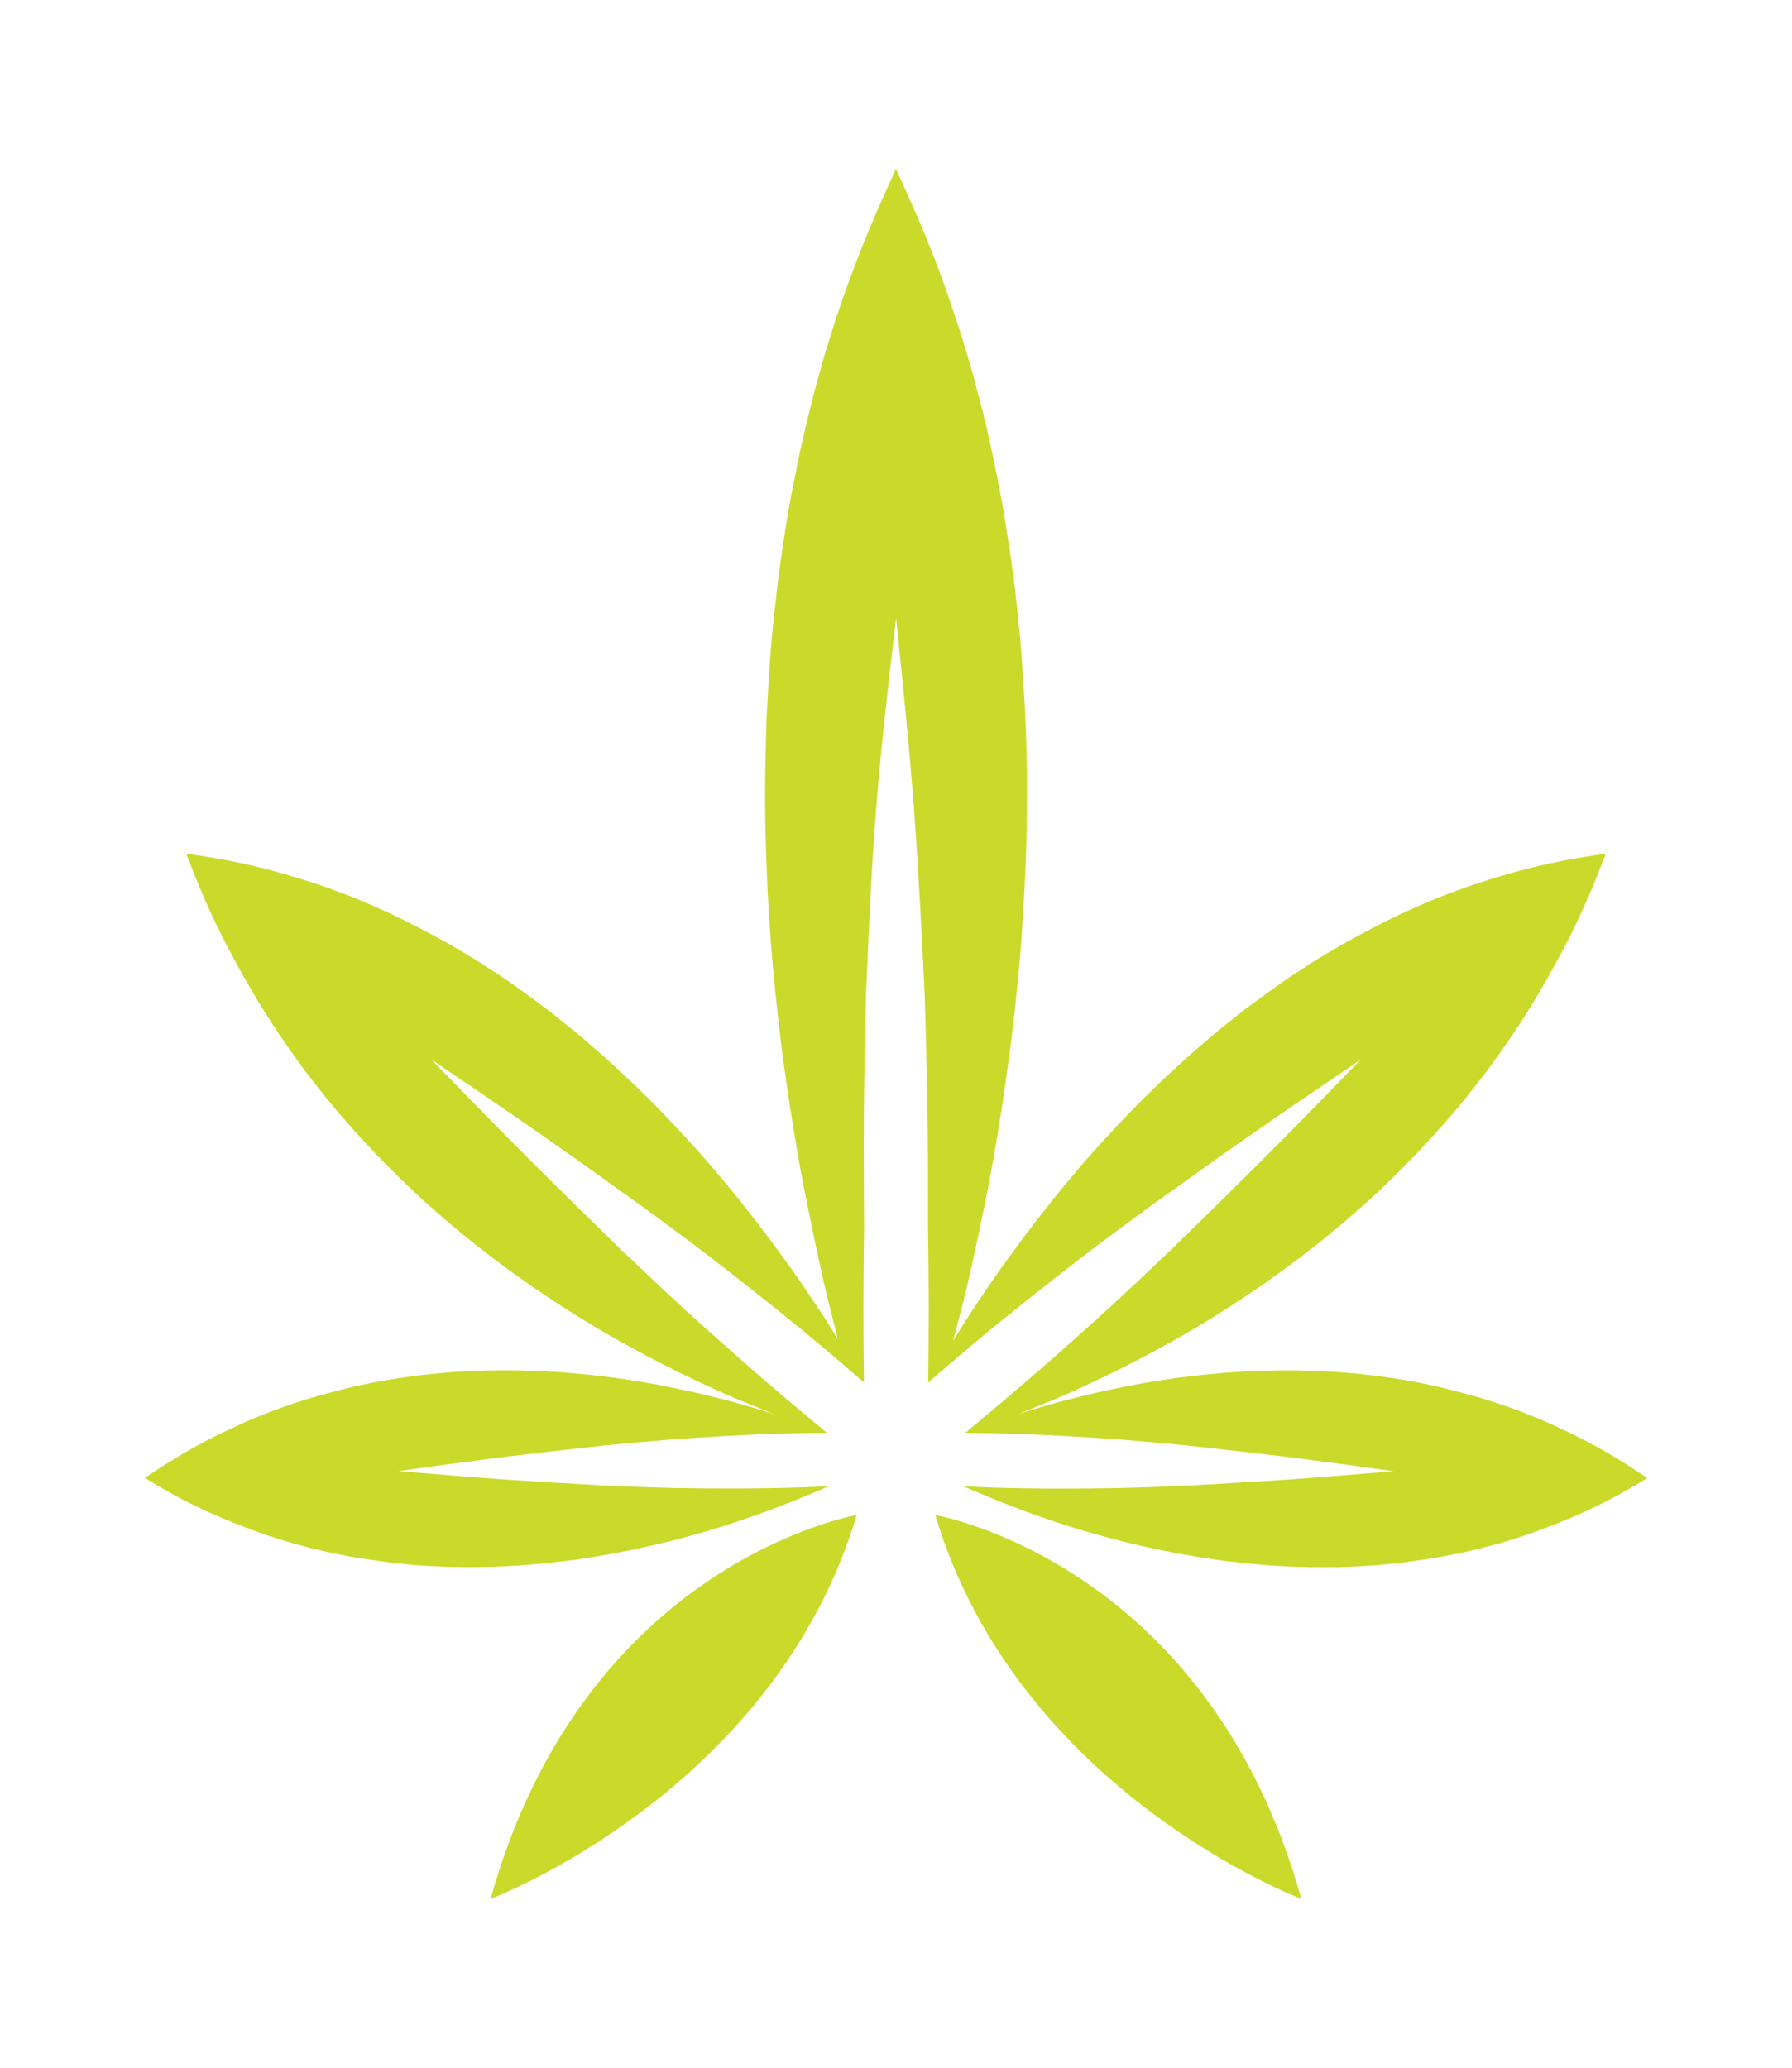 <?xml version="1.0" encoding="utf-8"?>
<!-- Generator: Adobe Illustrator 17.0.0, SVG Export Plug-In . SVG Version: 6.00 Build 0)  -->
<!DOCTYPE svg PUBLIC "-//W3C//DTD SVG 1.1//EN" "http://www.w3.org/Graphics/SVG/1.1/DTD/svg11.dtd">
<svg version="1.1" id="Layer_1" xmlns="http://www.w3.org/2000/svg" xmlns:xlink="http://www.w3.org/1999/xlink" x="0px" y="0px"
	 width="71.429px" height="82.418px" viewBox="0 0 71.429 82.418" enable-background="new 0 0 71.429 82.418" xml:space="preserve">
<g>
	<path fill-rule="evenodd" clip-rule="evenodd" fill="#C9DA2A" d="M38.529,51.342c0.168-0.704,0.319-1.411,0.47-2.119
		c0.18-0.867,0.36-1.733,0.52-2.604c0.16-0.87,0.299-1.745,0.438-2.619c0.11-0.749,0.219-1.498,0.315-2.249
		c0.095-0.751,0.19-1.502,0.257-2.257c0.135-1.258,0.225-2.52,0.292-3.782c0.067-1.262,0.119-2.527,0.111-3.792
		c0.018-1.049-0.013-2.099-0.055-3.147c-0.042-1.048-0.119-2.095-0.197-3.142c-0.086-0.893-0.173-1.786-0.288-2.676
		s-0.26-1.775-0.404-2.661c-0.145-0.784-0.29-1.567-0.461-2.345c-0.17-0.778-0.346-1.556-0.561-2.323
		c-0.259-1.025-0.57-2.036-0.903-3.039s-0.691-1.998-1.092-2.976c-0.119-0.31-0.253-0.615-0.383-0.921
		c-0.281-0.657-0.581-1.308-0.877-1.962L35.24,7.778c-0.421,0.933-0.814,1.878-1.176,2.834s-0.706,1.921-0.998,2.901
		c-0.234,0.717-0.431,1.447-0.623,2.176s-0.362,1.465-0.531,2.2c-0.171,0.822-0.341,1.644-0.485,2.471s-0.261,1.658-0.379,2.49
		c-0.115,0.963-0.229,1.927-0.311,2.893s-0.132,1.935-0.182,2.904c-0.033,1.144-0.066,2.289-0.059,3.433
		c0.007,1.144,0.053,2.288,0.1,3.432c0.038,0.665,0.076,1.33,0.127,1.994s0.113,1.327,0.176,1.99
		c0.081,0.753,0.162,1.506,0.257,2.257c0.095,0.751,0.205,1.5,0.315,2.249c0.139,0.874,0.279,1.748,0.438,2.619
		s0.34,1.737,0.52,2.604c0.146,0.698,0.292,1.396,0.454,2.09c0.163,0.694,0.342,1.385,0.521,2.075
		c-0.24-0.388-0.479-0.776-0.731-1.158c-0.088-0.134-0.179-0.266-0.269-0.399c-0.287-0.434-0.579-0.861-0.876-1.283
		c-0.444-0.611-0.889-1.222-1.351-1.819c-0.462-0.598-0.927-1.193-1.419-1.766c-0.513-0.626-1.055-1.227-1.605-1.82
		c-0.55-0.593-1.112-1.175-1.694-1.737c-0.244-0.244-0.496-0.478-0.749-0.713c-0.5-0.464-1.01-0.911-1.521-1.348
		c-0.253-0.213-0.511-0.423-0.773-0.631c-0.657-0.536-1.359-1.041-2.058-1.54c-0.233-0.162-0.47-0.32-0.711-0.474
		c-0.464-0.308-0.941-0.606-1.426-0.889c-0.161-0.094-0.323-0.186-0.485-0.279c-0.707-0.382-1.413-0.764-2.14-1.103
		c-0.727-0.338-1.464-0.659-2.221-0.928c-0.379-0.15-0.768-0.273-1.156-0.397s-0.779-0.237-1.171-0.35
		c-0.309-0.083-0.617-0.165-0.928-0.239c-0.311-0.073-0.624-0.137-0.937-0.201c-0.292-0.055-0.584-0.11-0.877-0.158
		s-0.587-0.089-0.881-0.13c0.198,0.512,0.396,1.025,0.612,1.529c0.217,0.504,0.439,1.007,0.687,1.497
		c0.221,0.466,0.465,0.92,0.711,1.372c0.246,0.452,0.506,0.897,0.766,1.342c0.203,0.334,0.407,0.668,0.62,0.996
		c0.406,0.625,0.839,1.236,1.287,1.846c0.215,0.289,0.435,0.572,0.658,0.851c0.162,0.209,0.327,0.414,0.494,0.615
		c0.256,0.299,0.511,0.598,0.773,0.892s0.529,0.583,0.797,0.871c0.507,0.525,1.018,1.043,1.538,1.537
		c0.317,0.302,0.636,0.593,0.962,0.875c0.493,0.439,1.006,0.864,1.526,1.28c0.268,0.211,0.535,0.423,0.807,0.629
		s0.547,0.407,0.823,0.608c0.311,0.22,0.621,0.44,0.936,0.655c0.315,0.215,0.633,0.423,0.951,0.632
		c0.343,0.219,0.687,0.438,1.034,0.649c0.348,0.211,0.7,0.415,1.053,0.618c0.416,0.232,0.831,0.465,1.251,0.688
		c0.42,0.224,0.845,0.438,1.27,0.653c0.633,0.305,1.266,0.609,1.908,0.892c0.642,0.283,1.295,0.543,1.947,0.804
		c-0.496-0.154-0.993-0.307-1.494-0.445c-0.501-0.138-1.006-0.259-1.511-0.381c-0.377-0.084-0.755-0.167-1.134-0.243
		c-0.379-0.075-0.758-0.151-1.141-0.21c-0.624-0.11-1.253-0.192-1.882-0.262c-0.629-0.07-1.261-0.125-1.894-0.156
		c-0.543-0.037-1.087-0.041-1.63-0.044c-0.263,0.001-0.527,0.001-0.79,0.008s-0.526,0.02-0.79,0.034
		c-0.683,0.029-1.364,0.104-2.045,0.181c-0.227,0.029-0.453,0.062-0.677,0.1c-0.598,0.089-1.19,0.206-1.779,0.338
		c-0.639,0.159-1.279,0.317-1.906,0.514c-0.627,0.197-1.251,0.411-1.858,0.668c-0.317,0.121-0.625,0.264-0.934,0.405
		c-0.309,0.141-0.613,0.292-0.917,0.442c-0.239,0.124-0.478,0.247-0.713,0.378c-0.235,0.13-0.466,0.267-0.698,0.405
		c-0.215,0.132-0.43,0.264-0.642,0.4c-0.212,0.137-0.421,0.278-0.629,0.419c0.364,0.219,0.728,0.438,1.1,0.641
		c0.372,0.203,0.748,0.401,1.135,0.577c0.358,0.176,0.725,0.331,1.093,0.483s0.741,0.292,1.114,0.432
		c0.286,0.1,0.572,0.2,0.861,0.291s0.579,0.179,0.873,0.253c0.573,0.16,1.155,0.29,1.738,0.404c0.583,0.113,1.173,0.195,1.763,0.277
		c0.47,0.056,0.942,0.107,1.415,0.137c0.158,0.01,0.315,0.017,0.473,0.024c0.729,0.046,1.46,0.037,2.189,0.027
		c0.243-0.007,0.486-0.017,0.729-0.033c0.572-0.027,1.143-0.077,1.712-0.137c0.295-0.034,0.59-0.067,0.885-0.107
		c0.629-0.085,1.257-0.191,1.883-0.312c0.333-0.064,0.665-0.135,0.997-0.207c0.342-0.078,0.684-0.155,1.023-0.241
		c0.34-0.086,0.677-0.18,1.015-0.274c0.834-0.226,1.658-0.505,2.481-0.793c0.468-0.173,0.935-0.35,1.399-0.532
		c0.463-0.189,0.924-0.383,1.382-0.58c-0.436,0.02-0.872,0.039-1.308,0.053c-1.638,0.052-3.277,0.043-4.914,0.017
		c-0.888-0.025-1.776-0.056-2.663-0.095c-1.379-0.075-2.757-0.158-4.135-0.249c-1.378-0.102-2.754-0.212-4.13-0.329
		c1.369-0.191,2.739-0.375,4.111-0.552c1.372-0.165,2.745-0.322,4.12-0.472c0.884-0.086,1.77-0.166,2.656-0.238
		c1.472-0.103,2.947-0.193,4.422-0.235c0.587-0.017,1.175-0.023,1.763-0.03c-0.813-0.684-1.63-1.364-2.44-2.06
		c-0.723-0.622-1.441-1.258-2.16-1.899c-0.419-0.376-0.838-0.752-1.252-1.133c-0.827-0.76-1.641-1.537-2.46-2.318
		c-0.629-0.614-1.256-1.228-1.883-1.843c-0.626-0.617-1.252-1.235-1.872-1.857c-1.245-1.248-2.471-2.511-3.693-3.769
		c0.714,0.483,1.427,0.968,2.14,1.452c0.712,0.487,1.424,0.975,2.132,1.468c1.414,0.986,2.815,1.991,4.221,3
		c0.449,0.33,0.897,0.661,1.344,0.993c0.447,0.334,0.893,0.668,1.336,1.007c0.884,0.677,1.756,1.372,2.631,2.07
		c0.581,0.471,1.162,0.943,1.735,1.423c0.573,0.48,1.139,0.97,1.705,1.46c-0.012-1.026-0.023-2.052-0.022-3.078
		c0.001-1.026,0.014-2.052,0.028-3.078c-0.01-1.535-0.021-3.07-0.009-4.604s0.046-3.069,0.08-4.603
		c0.106-2.526,0.212-5.051,0.412-7.569c0.201-2.518,0.496-5.029,0.791-7.539c0.259,2.513,0.518,5.026,0.708,7.544
		c0.19,2.518,0.313,5.041,0.435,7.565c0.044,1.534,0.088,3.069,0.11,4.603c0.022,1.535,0.022,3.069,0.021,4.604
		c0.013,1.026,0.027,2.051,0.028,3.077c0.001,1.026-0.011,2.051-0.022,3.077c-0.001,0.001-0.001,0.002-0.002,0.003l0.002-0.001
		c0,0.001,0,0.001,0,0.002l0.001-0.002c0.565-0.489,1.131-0.979,1.704-1.459c0.789-0.661,1.59-1.309,2.389-1.944
		c0.657-0.522,1.313-1.04,1.976-1.548c0.887-0.68,1.786-1.341,2.68-1.999c1.404-1.008,2.807-2.014,4.221-3
		c1.417-0.988,2.846-1.956,4.271-2.921c-1.224,1.26-2.449,2.521-3.693,3.769c-1.244,1.247-2.502,2.476-3.755,3.7
		c-0.816,0.779-1.632,1.557-2.46,2.318c-0.831,0.764-1.675,1.51-2.514,2.253c-0.596,0.52-1.198,1.036-1.804,1.55l-1.535,1.29
		c0.588,0.007,1.175,0.013,1.763,0.03c1.475,0.042,2.949,0.133,4.422,0.235c0.886,0.073,1.771,0.152,2.656,0.238
		c1.374,0.15,2.748,0.307,4.12,0.472c1.372,0.176,2.742,0.36,4.111,0.552c-1.376,0.117-2.753,0.227-4.13,0.329
		c-1.378,0.09-2.756,0.173-4.135,0.249c-0.887,0.039-1.775,0.07-2.663,0.095c-0.888,0.014-1.776,0.021-2.665,0.021
		c-0.75-0.005-1.5-0.015-2.25-0.038c-0.436-0.014-0.872-0.033-1.308-0.053c0.458,0.198,0.919,0.391,1.382,0.58
		c0.464,0.182,0.93,0.359,1.399,0.532c0.308,0.107,0.615,0.215,0.924,0.317s0.62,0.199,0.931,0.297
		c0.207,0.063,0.416,0.122,0.626,0.179c0.338,0.094,0.675,0.188,1.015,0.274c0.34,0.086,0.682,0.164,1.023,0.241
		c0.332,0.071,0.664,0.142,0.997,0.207c0.626,0.121,1.254,0.227,1.883,0.312c0.579,0.079,1.159,0.139,1.74,0.19
		c0.285,0.023,0.571,0.041,0.857,0.055c0.728,0.046,1.459,0.043,2.189,0.037c0.243-0.005,0.486-0.015,0.729-0.031
		c0.631-0.028,1.261-0.086,1.888-0.161c0.59-0.082,1.179-0.164,1.763-0.277c0.583-0.113,1.165-0.244,1.738-0.404
		c0.586-0.147,1.16-0.343,1.734-0.544c0.373-0.14,0.746-0.279,1.114-0.432c0.368-0.153,0.735-0.307,1.093-0.483
		c0.386-0.176,0.762-0.374,1.135-0.577c0.372-0.203,0.736-0.422,1.1-0.641c-0.209-0.141-0.418-0.282-0.629-0.419
		s-0.427-0.268-0.642-0.4c-0.231-0.137-0.463-0.274-0.698-0.405c-0.235-0.13-0.474-0.254-0.713-0.378
		c-0.304-0.15-0.609-0.301-0.917-0.442c-0.309-0.141-0.617-0.284-0.934-0.405c-0.607-0.256-1.231-0.471-1.858-0.668
		C58.639,55.6,58,55.441,57.361,55.282c-0.442-0.099-0.885-0.193-1.332-0.269c-0.149-0.025-0.298-0.047-0.447-0.07
		c-0.673-0.113-1.357-0.177-2.039-0.239c-0.227-0.018-0.455-0.032-0.683-0.041c-0.263-0.013-0.526-0.027-0.79-0.034
		c-0.535-0.014-1.071-0.012-1.606,0.003c-0.272,0.007-0.543,0.015-0.815,0.033c-0.633,0.03-1.264,0.086-1.894,0.156
		c-0.629,0.07-1.258,0.152-1.882,0.262c-0.382,0.059-0.762,0.134-1.141,0.21c-0.379,0.075-0.757,0.159-1.134,0.243
		c-0.505,0.122-1.01,0.244-1.511,0.381s-0.997,0.291-1.494,0.445c0.652-0.261,1.304-0.521,1.947-0.804
		c0.642-0.283,1.275-0.587,1.908-0.892c0.425-0.215,0.85-0.429,1.27-0.653c0.42-0.224,0.836-0.456,1.251-0.688
		c0.353-0.204,0.705-0.407,1.053-0.618c0.348-0.211,0.691-0.43,1.034-0.649c0.318-0.209,0.637-0.418,0.951-0.632
		c0.315-0.215,0.625-0.435,0.936-0.655c0.276-0.201,0.551-0.401,0.823-0.608c0.533-0.404,1.057-0.825,1.579-1.257
		c0.256-0.215,0.507-0.432,0.754-0.652c0.66-0.571,1.278-1.169,1.893-1.789c0.204-0.206,0.406-0.415,0.607-0.624
		c0.268-0.289,0.535-0.577,0.797-0.871c0.262-0.294,0.517-0.593,0.773-0.892c0.168-0.201,0.333-0.406,0.494-0.615
		c0.334-0.418,0.66-0.848,0.975-1.286c0.335-0.467,0.66-0.934,0.97-1.411c0.213-0.328,0.416-0.662,0.62-0.996
		c0.26-0.445,0.52-0.89,0.766-1.342s0.49-0.907,0.711-1.372c0.248-0.49,0.471-0.993,0.687-1.497
		c0.217-0.504,0.414-1.017,0.612-1.529c-0.294,0.041-0.588,0.082-0.881,0.13s-0.585,0.103-0.877,0.158
		c-0.313,0.064-0.626,0.128-0.937,0.201c-0.311,0.073-0.619,0.156-0.928,0.239c-0.391,0.113-0.783,0.225-1.171,0.35
		s-0.777,0.248-1.156,0.397c-0.757,0.269-1.494,0.59-2.221,0.928c-0.727,0.338-1.433,0.72-2.14,1.103
		c-0.487,0.277-0.97,0.558-1.443,0.86c-0.157,0.1-0.313,0.204-0.469,0.307c-0.241,0.154-0.478,0.312-0.711,0.474
		c-0.466,0.332-0.927,0.668-1.384,1.008c-0.229,0.174-0.453,0.351-0.674,0.531c-0.525,0.416-1.029,0.846-1.527,1.285
		c-0.257,0.23-0.514,0.459-0.767,0.694c-0.253,0.234-0.505,0.469-0.749,0.713c-0.583,0.562-1.145,1.144-1.694,1.737
		c-0.55,0.593-1.092,1.194-1.605,1.82c-0.492,0.573-0.958,1.168-1.419,1.766s-0.906,1.208-1.351,1.819
		c-0.298,0.422-0.59,0.85-0.876,1.283c-0.358,0.524-0.698,1.067-1.034,1.612C38.176,52.745,38.361,52.045,38.529,51.342z
		 M34.428,55.087l-0.001-0.01l0.008,0.03c-0.006-0.01-0.012-0.02-0.017-0.03L34.428,55.087z M36.996,55.101l0.01-0.034
		C37.005,55.079,37.003,55.09,36.996,55.101z"/>
	<path fill-rule="evenodd" clip-rule="evenodd" fill="#C9DA2A" d="M19.556,75.689c0,0,11.301-4.262,14.59-15.3
		C34.147,60.389,23.306,62.237,19.556,75.689z"/>
	<path fill-rule="evenodd" clip-rule="evenodd" fill="#C9DA2A" d="M37.281,60.389c3.289,11.038,14.59,15.3,14.59,15.3
		C48.122,62.237,37.281,60.389,37.281,60.389z"/>
</g>
</svg>
